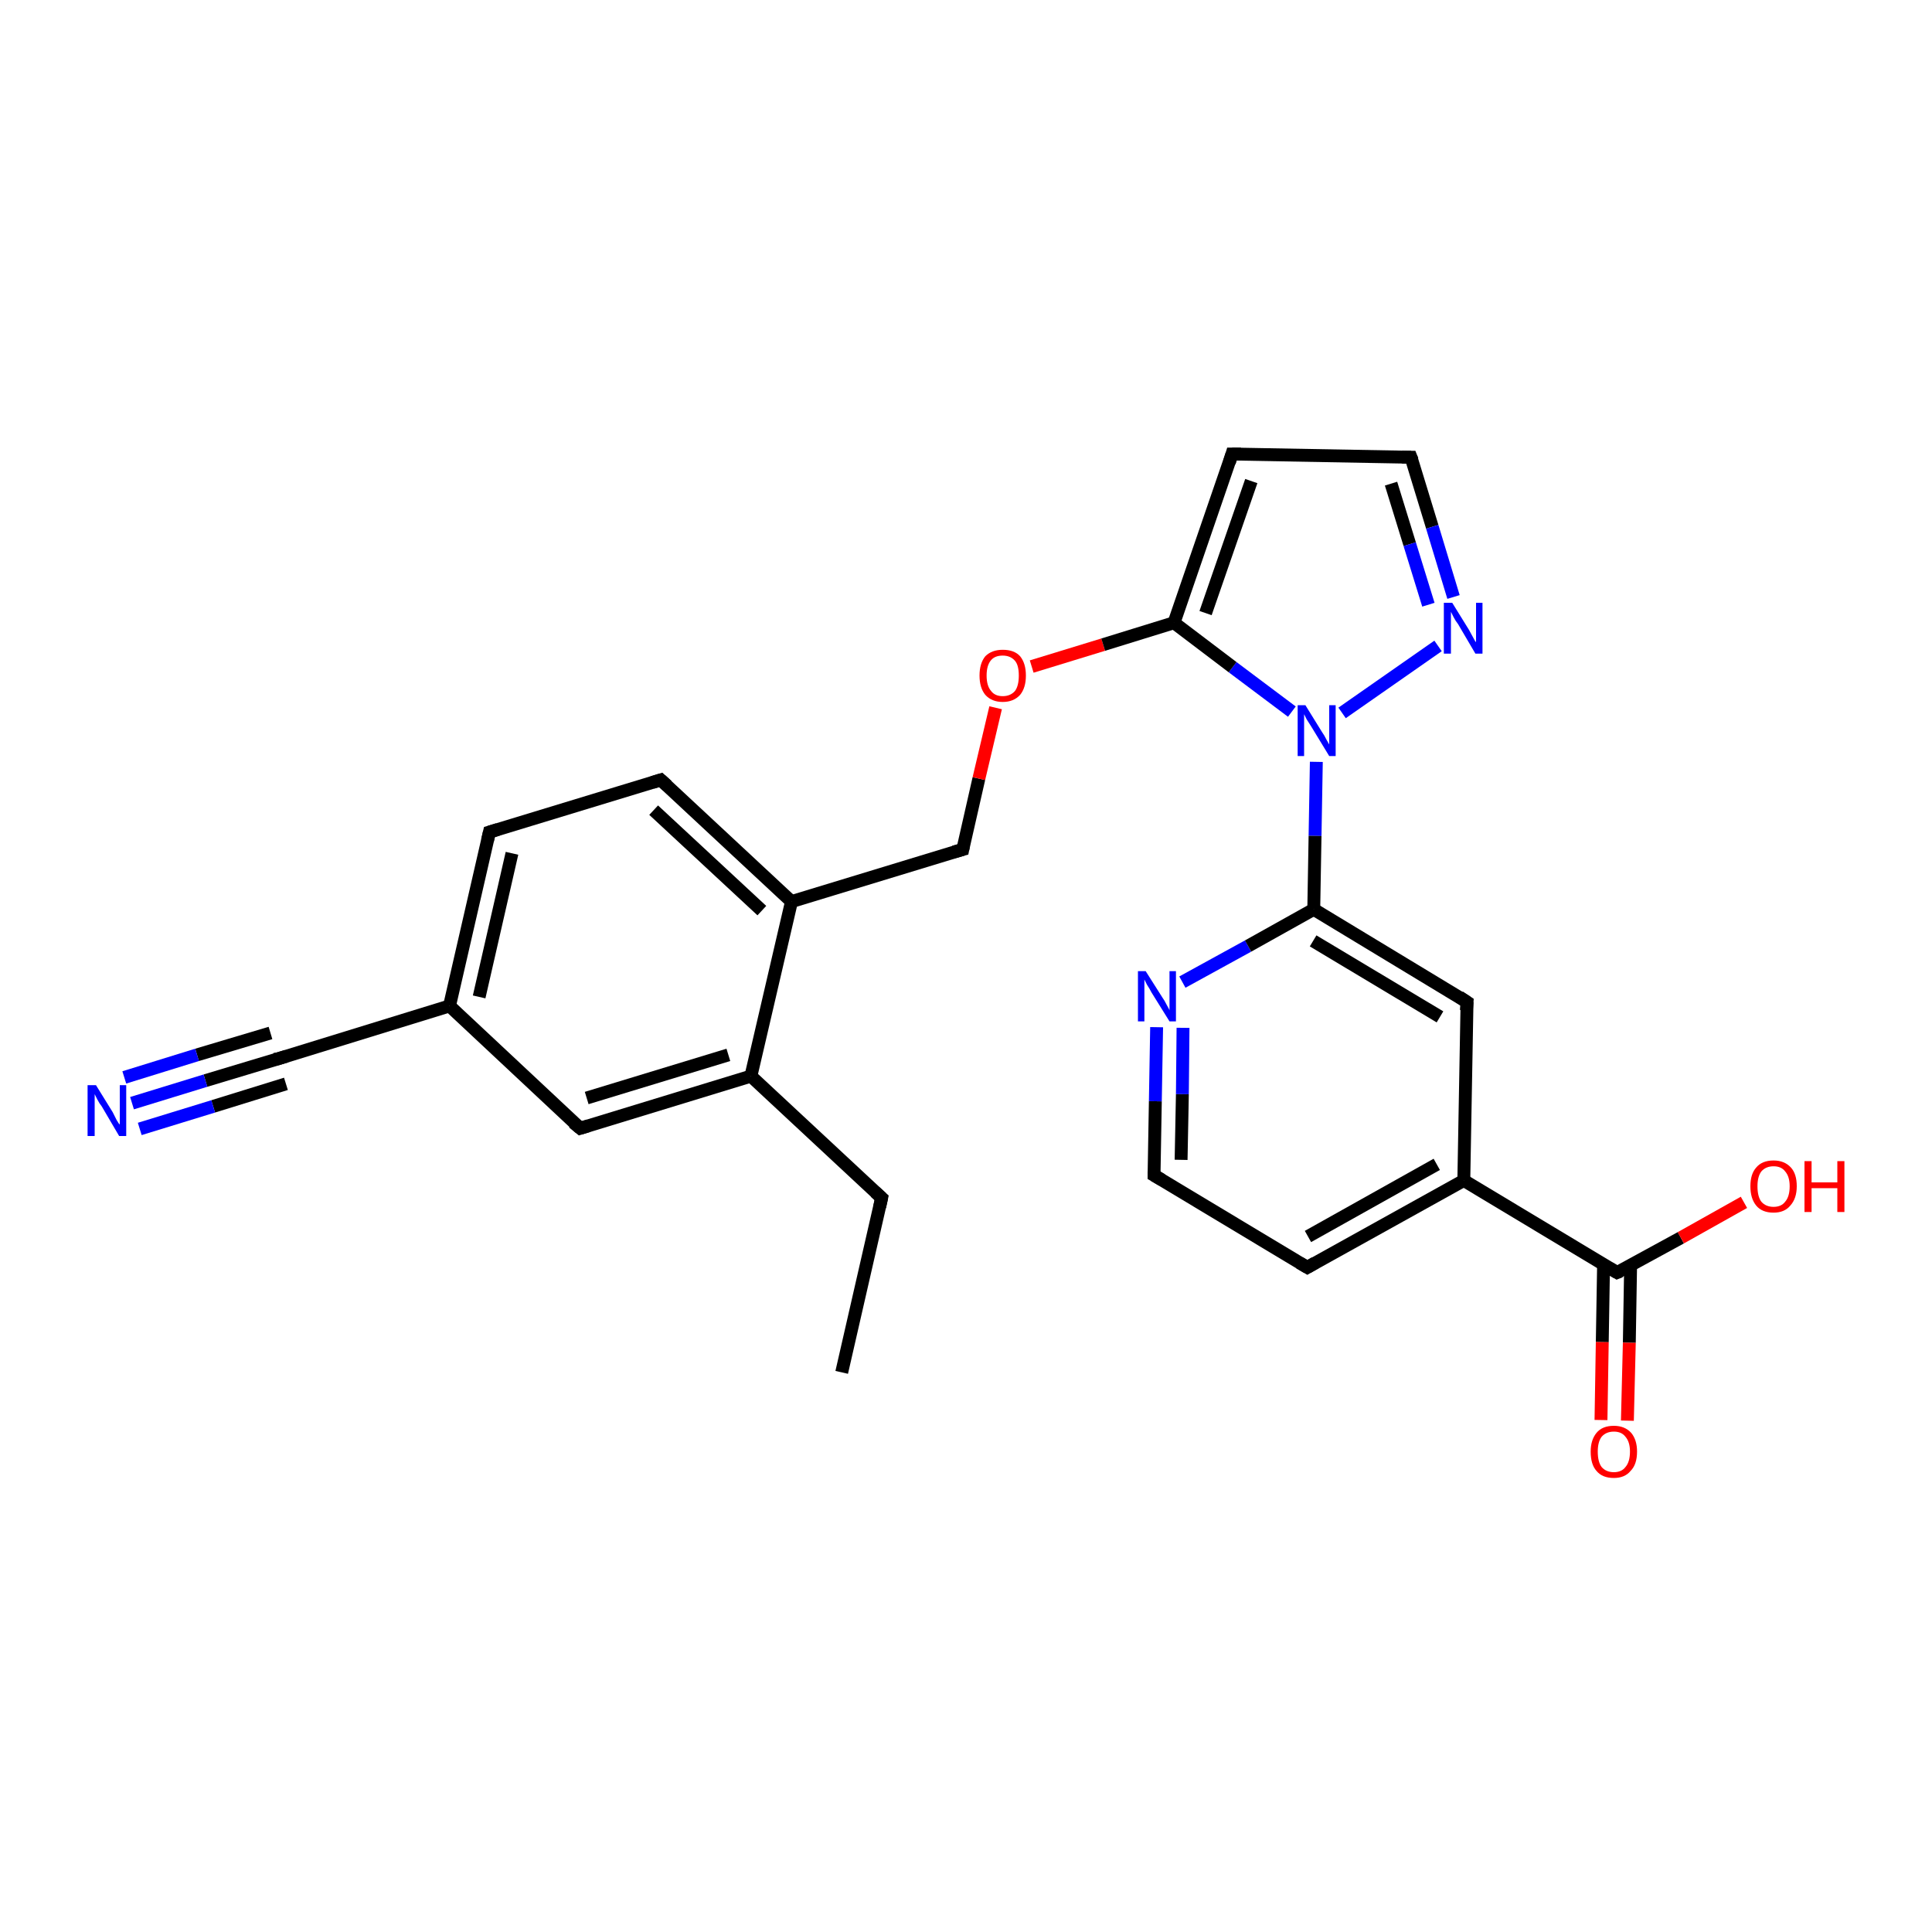 <?xml version='1.0' encoding='iso-8859-1'?>
<svg version='1.1' baseProfile='full'
              xmlns='http://www.w3.org/2000/svg'
                      xmlns:rdkit='http://www.rdkit.org/xml'
                      xmlns:xlink='http://www.w3.org/1999/xlink'
                  xml:space='preserve'
width='300px' height='300px' viewBox='0 0 300 300'>
<!-- END OF HEADER -->
<rect style='opacity:1.0;fill:#FFFFFF;stroke:none' width='300.0' height='300.0' x='0.0' y='0.0'> </rect>
<path class='bond-0 atom-0 atom-1' d='M 130.7,213.1 L 136.9,186.0' style='fill:none;fill-rule:evenodd;stroke:#000000;stroke-width:2.0px;stroke-linecap:butt;stroke-linejoin:miter;stroke-opacity:1' />
<path class='bond-1 atom-1 atom-2' d='M 136.9,186.0 L 116.6,167.1' style='fill:none;fill-rule:evenodd;stroke:#000000;stroke-width:2.0px;stroke-linecap:butt;stroke-linejoin:miter;stroke-opacity:1' />
<path class='bond-2 atom-2 atom-3' d='M 116.6,167.1 L 90.1,175.2' style='fill:none;fill-rule:evenodd;stroke:#000000;stroke-width:2.0px;stroke-linecap:butt;stroke-linejoin:miter;stroke-opacity:1' />
<path class='bond-2 atom-2 atom-3' d='M 113.1,163.8 L 91.1,170.5' style='fill:none;fill-rule:evenodd;stroke:#000000;stroke-width:2.0px;stroke-linecap:butt;stroke-linejoin:miter;stroke-opacity:1' />
<path class='bond-3 atom-3 atom-4' d='M 90.1,175.2 L 69.8,156.2' style='fill:none;fill-rule:evenodd;stroke:#000000;stroke-width:2.0px;stroke-linecap:butt;stroke-linejoin:miter;stroke-opacity:1' />
<path class='bond-4 atom-4 atom-5' d='M 69.8,156.2 L 76.0,129.2' style='fill:none;fill-rule:evenodd;stroke:#000000;stroke-width:2.0px;stroke-linecap:butt;stroke-linejoin:miter;stroke-opacity:1' />
<path class='bond-4 atom-4 atom-5' d='M 74.4,154.8 L 79.5,132.5' style='fill:none;fill-rule:evenodd;stroke:#000000;stroke-width:2.0px;stroke-linecap:butt;stroke-linejoin:miter;stroke-opacity:1' />
<path class='bond-5 atom-5 atom-6' d='M 76.0,129.2 L 102.6,121.1' style='fill:none;fill-rule:evenodd;stroke:#000000;stroke-width:2.0px;stroke-linecap:butt;stroke-linejoin:miter;stroke-opacity:1' />
<path class='bond-6 atom-6 atom-7' d='M 102.6,121.1 L 122.9,140.0' style='fill:none;fill-rule:evenodd;stroke:#000000;stroke-width:2.0px;stroke-linecap:butt;stroke-linejoin:miter;stroke-opacity:1' />
<path class='bond-6 atom-6 atom-7' d='M 101.5,125.8 L 118.3,141.4' style='fill:none;fill-rule:evenodd;stroke:#000000;stroke-width:2.0px;stroke-linecap:butt;stroke-linejoin:miter;stroke-opacity:1' />
<path class='bond-7 atom-7 atom-8' d='M 122.9,140.0 L 149.5,131.9' style='fill:none;fill-rule:evenodd;stroke:#000000;stroke-width:2.0px;stroke-linecap:butt;stroke-linejoin:miter;stroke-opacity:1' />
<path class='bond-8 atom-8 atom-9' d='M 149.5,131.9 L 152.0,120.9' style='fill:none;fill-rule:evenodd;stroke:#000000;stroke-width:2.0px;stroke-linecap:butt;stroke-linejoin:miter;stroke-opacity:1' />
<path class='bond-8 atom-8 atom-9' d='M 152.0,120.9 L 154.6,109.9' style='fill:none;fill-rule:evenodd;stroke:#FF0000;stroke-width:2.0px;stroke-linecap:butt;stroke-linejoin:miter;stroke-opacity:1' />
<path class='bond-9 atom-9 atom-10' d='M 160.2,103.5 L 171.3,100.1' style='fill:none;fill-rule:evenodd;stroke:#FF0000;stroke-width:2.0px;stroke-linecap:butt;stroke-linejoin:miter;stroke-opacity:1' />
<path class='bond-9 atom-9 atom-10' d='M 171.3,100.1 L 182.3,96.7' style='fill:none;fill-rule:evenodd;stroke:#000000;stroke-width:2.0px;stroke-linecap:butt;stroke-linejoin:miter;stroke-opacity:1' />
<path class='bond-10 atom-10 atom-11' d='M 182.3,96.7 L 191.3,70.5' style='fill:none;fill-rule:evenodd;stroke:#000000;stroke-width:2.0px;stroke-linecap:butt;stroke-linejoin:miter;stroke-opacity:1' />
<path class='bond-10 atom-10 atom-11' d='M 187.2,95.2 L 194.3,74.7' style='fill:none;fill-rule:evenodd;stroke:#000000;stroke-width:2.0px;stroke-linecap:butt;stroke-linejoin:miter;stroke-opacity:1' />
<path class='bond-11 atom-11 atom-12' d='M 191.3,70.5 L 219.1,71.0' style='fill:none;fill-rule:evenodd;stroke:#000000;stroke-width:2.0px;stroke-linecap:butt;stroke-linejoin:miter;stroke-opacity:1' />
<path class='bond-12 atom-12 atom-13' d='M 219.1,71.0 L 222.4,81.8' style='fill:none;fill-rule:evenodd;stroke:#000000;stroke-width:2.0px;stroke-linecap:butt;stroke-linejoin:miter;stroke-opacity:1' />
<path class='bond-12 atom-12 atom-13' d='M 222.4,81.8 L 225.7,92.7' style='fill:none;fill-rule:evenodd;stroke:#0000FF;stroke-width:2.0px;stroke-linecap:butt;stroke-linejoin:miter;stroke-opacity:1' />
<path class='bond-12 atom-12 atom-13' d='M 216.0,75.1 L 218.9,84.5' style='fill:none;fill-rule:evenodd;stroke:#000000;stroke-width:2.0px;stroke-linecap:butt;stroke-linejoin:miter;stroke-opacity:1' />
<path class='bond-12 atom-12 atom-13' d='M 218.9,84.5 L 221.8,93.9' style='fill:none;fill-rule:evenodd;stroke:#0000FF;stroke-width:2.0px;stroke-linecap:butt;stroke-linejoin:miter;stroke-opacity:1' />
<path class='bond-13 atom-13 atom-14' d='M 223.3,100.3 L 208.4,110.7' style='fill:none;fill-rule:evenodd;stroke:#0000FF;stroke-width:2.0px;stroke-linecap:butt;stroke-linejoin:miter;stroke-opacity:1' />
<path class='bond-14 atom-14 atom-15' d='M 204.4,118.3 L 204.2,129.8' style='fill:none;fill-rule:evenodd;stroke:#0000FF;stroke-width:2.0px;stroke-linecap:butt;stroke-linejoin:miter;stroke-opacity:1' />
<path class='bond-14 atom-14 atom-15' d='M 204.2,129.8 L 204.0,141.2' style='fill:none;fill-rule:evenodd;stroke:#000000;stroke-width:2.0px;stroke-linecap:butt;stroke-linejoin:miter;stroke-opacity:1' />
<path class='bond-15 atom-15 atom-16' d='M 204.0,141.2 L 227.8,155.6' style='fill:none;fill-rule:evenodd;stroke:#000000;stroke-width:2.0px;stroke-linecap:butt;stroke-linejoin:miter;stroke-opacity:1' />
<path class='bond-15 atom-15 atom-16' d='M 203.9,146.1 L 223.6,157.9' style='fill:none;fill-rule:evenodd;stroke:#000000;stroke-width:2.0px;stroke-linecap:butt;stroke-linejoin:miter;stroke-opacity:1' />
<path class='bond-16 atom-16 atom-17' d='M 227.8,155.6 L 227.3,183.3' style='fill:none;fill-rule:evenodd;stroke:#000000;stroke-width:2.0px;stroke-linecap:butt;stroke-linejoin:miter;stroke-opacity:1' />
<path class='bond-17 atom-17 atom-18' d='M 227.3,183.3 L 203.0,196.8' style='fill:none;fill-rule:evenodd;stroke:#000000;stroke-width:2.0px;stroke-linecap:butt;stroke-linejoin:miter;stroke-opacity:1' />
<path class='bond-17 atom-17 atom-18' d='M 223.1,180.8 L 203.1,192.0' style='fill:none;fill-rule:evenodd;stroke:#000000;stroke-width:2.0px;stroke-linecap:butt;stroke-linejoin:miter;stroke-opacity:1' />
<path class='bond-18 atom-18 atom-19' d='M 203.0,196.8 L 179.2,182.5' style='fill:none;fill-rule:evenodd;stroke:#000000;stroke-width:2.0px;stroke-linecap:butt;stroke-linejoin:miter;stroke-opacity:1' />
<path class='bond-19 atom-19 atom-20' d='M 179.2,182.5 L 179.4,171.0' style='fill:none;fill-rule:evenodd;stroke:#000000;stroke-width:2.0px;stroke-linecap:butt;stroke-linejoin:miter;stroke-opacity:1' />
<path class='bond-19 atom-19 atom-20' d='M 179.4,171.0 L 179.6,159.5' style='fill:none;fill-rule:evenodd;stroke:#0000FF;stroke-width:2.0px;stroke-linecap:butt;stroke-linejoin:miter;stroke-opacity:1' />
<path class='bond-19 atom-19 atom-20' d='M 183.4,180.1 L 183.6,169.9' style='fill:none;fill-rule:evenodd;stroke:#000000;stroke-width:2.0px;stroke-linecap:butt;stroke-linejoin:miter;stroke-opacity:1' />
<path class='bond-19 atom-19 atom-20' d='M 183.6,169.9 L 183.7,159.6' style='fill:none;fill-rule:evenodd;stroke:#0000FF;stroke-width:2.0px;stroke-linecap:butt;stroke-linejoin:miter;stroke-opacity:1' />
<path class='bond-20 atom-17 atom-21' d='M 227.3,183.3 L 251.1,197.6' style='fill:none;fill-rule:evenodd;stroke:#000000;stroke-width:2.0px;stroke-linecap:butt;stroke-linejoin:miter;stroke-opacity:1' />
<path class='bond-21 atom-21 atom-22' d='M 251.1,197.6 L 261.0,192.2' style='fill:none;fill-rule:evenodd;stroke:#000000;stroke-width:2.0px;stroke-linecap:butt;stroke-linejoin:miter;stroke-opacity:1' />
<path class='bond-21 atom-21 atom-22' d='M 261.0,192.2 L 270.8,186.7' style='fill:none;fill-rule:evenodd;stroke:#FF0000;stroke-width:2.0px;stroke-linecap:butt;stroke-linejoin:miter;stroke-opacity:1' />
<path class='bond-22 atom-21 atom-23' d='M 249.0,196.4 L 248.8,208.4' style='fill:none;fill-rule:evenodd;stroke:#000000;stroke-width:2.0px;stroke-linecap:butt;stroke-linejoin:miter;stroke-opacity:1' />
<path class='bond-22 atom-21 atom-23' d='M 248.8,208.4 L 248.6,220.5' style='fill:none;fill-rule:evenodd;stroke:#FF0000;stroke-width:2.0px;stroke-linecap:butt;stroke-linejoin:miter;stroke-opacity:1' />
<path class='bond-22 atom-21 atom-23' d='M 253.2,196.5 L 253.0,208.5' style='fill:none;fill-rule:evenodd;stroke:#000000;stroke-width:2.0px;stroke-linecap:butt;stroke-linejoin:miter;stroke-opacity:1' />
<path class='bond-22 atom-21 atom-23' d='M 253.0,208.5 L 252.7,220.6' style='fill:none;fill-rule:evenodd;stroke:#FF0000;stroke-width:2.0px;stroke-linecap:butt;stroke-linejoin:miter;stroke-opacity:1' />
<path class='bond-23 atom-4 atom-24' d='M 69.8,156.2 L 43.2,164.4' style='fill:none;fill-rule:evenodd;stroke:#000000;stroke-width:2.0px;stroke-linecap:butt;stroke-linejoin:miter;stroke-opacity:1' />
<path class='bond-24 atom-24 atom-25' d='M 43.2,164.4 L 31.9,167.8' style='fill:none;fill-rule:evenodd;stroke:#000000;stroke-width:2.0px;stroke-linecap:butt;stroke-linejoin:miter;stroke-opacity:1' />
<path class='bond-24 atom-24 atom-25' d='M 31.9,167.8 L 20.5,171.3' style='fill:none;fill-rule:evenodd;stroke:#0000FF;stroke-width:2.0px;stroke-linecap:butt;stroke-linejoin:miter;stroke-opacity:1' />
<path class='bond-24 atom-24 atom-25' d='M 44.4,168.3 L 33.1,171.8' style='fill:none;fill-rule:evenodd;stroke:#000000;stroke-width:2.0px;stroke-linecap:butt;stroke-linejoin:miter;stroke-opacity:1' />
<path class='bond-24 atom-24 atom-25' d='M 33.1,171.8 L 21.7,175.3' style='fill:none;fill-rule:evenodd;stroke:#0000FF;stroke-width:2.0px;stroke-linecap:butt;stroke-linejoin:miter;stroke-opacity:1' />
<path class='bond-24 atom-24 atom-25' d='M 42.0,160.4 L 30.6,163.8' style='fill:none;fill-rule:evenodd;stroke:#000000;stroke-width:2.0px;stroke-linecap:butt;stroke-linejoin:miter;stroke-opacity:1' />
<path class='bond-24 atom-24 atom-25' d='M 30.6,163.8 L 19.3,167.3' style='fill:none;fill-rule:evenodd;stroke:#0000FF;stroke-width:2.0px;stroke-linecap:butt;stroke-linejoin:miter;stroke-opacity:1' />
<path class='bond-25 atom-7 atom-2' d='M 122.9,140.0 L 116.6,167.1' style='fill:none;fill-rule:evenodd;stroke:#000000;stroke-width:2.0px;stroke-linecap:butt;stroke-linejoin:miter;stroke-opacity:1' />
<path class='bond-26 atom-14 atom-10' d='M 200.6,110.5 L 191.4,103.6' style='fill:none;fill-rule:evenodd;stroke:#0000FF;stroke-width:2.0px;stroke-linecap:butt;stroke-linejoin:miter;stroke-opacity:1' />
<path class='bond-26 atom-14 atom-10' d='M 191.4,103.6 L 182.3,96.7' style='fill:none;fill-rule:evenodd;stroke:#000000;stroke-width:2.0px;stroke-linecap:butt;stroke-linejoin:miter;stroke-opacity:1' />
<path class='bond-27 atom-20 atom-15' d='M 183.6,152.5 L 193.8,146.9' style='fill:none;fill-rule:evenodd;stroke:#0000FF;stroke-width:2.0px;stroke-linecap:butt;stroke-linejoin:miter;stroke-opacity:1' />
<path class='bond-27 atom-20 atom-15' d='M 193.8,146.9 L 204.0,141.2' style='fill:none;fill-rule:evenodd;stroke:#000000;stroke-width:2.0px;stroke-linecap:butt;stroke-linejoin:miter;stroke-opacity:1' />
<path d='M 136.6,187.4 L 136.9,186.0 L 135.9,185.1' style='fill:none;stroke:#000000;stroke-width:2.0px;stroke-linecap:butt;stroke-linejoin:miter;stroke-opacity:1;' />
<path d='M 91.4,174.8 L 90.1,175.2 L 89.0,174.3' style='fill:none;stroke:#000000;stroke-width:2.0px;stroke-linecap:butt;stroke-linejoin:miter;stroke-opacity:1;' />
<path d='M 75.7,130.5 L 76.0,129.2 L 77.3,128.8' style='fill:none;stroke:#000000;stroke-width:2.0px;stroke-linecap:butt;stroke-linejoin:miter;stroke-opacity:1;' />
<path d='M 101.3,121.5 L 102.6,121.1 L 103.6,122.0' style='fill:none;stroke:#000000;stroke-width:2.0px;stroke-linecap:butt;stroke-linejoin:miter;stroke-opacity:1;' />
<path d='M 148.1,132.3 L 149.5,131.9 L 149.6,131.4' style='fill:none;stroke:#000000;stroke-width:2.0px;stroke-linecap:butt;stroke-linejoin:miter;stroke-opacity:1;' />
<path d='M 190.9,71.8 L 191.3,70.5 L 192.7,70.5' style='fill:none;stroke:#000000;stroke-width:2.0px;stroke-linecap:butt;stroke-linejoin:miter;stroke-opacity:1;' />
<path d='M 217.7,71.0 L 219.1,71.0 L 219.3,71.5' style='fill:none;stroke:#000000;stroke-width:2.0px;stroke-linecap:butt;stroke-linejoin:miter;stroke-opacity:1;' />
<path d='M 226.6,154.8 L 227.8,155.6 L 227.7,156.9' style='fill:none;stroke:#000000;stroke-width:2.0px;stroke-linecap:butt;stroke-linejoin:miter;stroke-opacity:1;' />
<path d='M 204.2,196.1 L 203.0,196.8 L 201.8,196.1' style='fill:none;stroke:#000000;stroke-width:2.0px;stroke-linecap:butt;stroke-linejoin:miter;stroke-opacity:1;' />
<path d='M 180.4,183.2 L 179.2,182.5 L 179.2,181.9' style='fill:none;stroke:#000000;stroke-width:2.0px;stroke-linecap:butt;stroke-linejoin:miter;stroke-opacity:1;' />
<path d='M 249.9,196.9 L 251.1,197.6 L 251.6,197.4' style='fill:none;stroke:#000000;stroke-width:2.0px;stroke-linecap:butt;stroke-linejoin:miter;stroke-opacity:1;' />
<path d='M 44.5,164.0 L 43.2,164.4 L 42.6,164.5' style='fill:none;stroke:#000000;stroke-width:2.0px;stroke-linecap:butt;stroke-linejoin:miter;stroke-opacity:1;' />
<path class='atom-9' d='M 152.1 104.9
Q 152.1 103.0, 153.0 101.9
Q 154.0 100.9, 155.7 100.9
Q 157.5 100.9, 158.4 101.9
Q 159.3 103.0, 159.3 104.9
Q 159.3 106.8, 158.4 107.9
Q 157.4 109.0, 155.7 109.0
Q 154.0 109.0, 153.0 107.9
Q 152.1 106.8, 152.1 104.9
M 155.7 108.1
Q 156.9 108.1, 157.6 107.3
Q 158.2 106.5, 158.2 104.9
Q 158.2 103.3, 157.6 102.6
Q 156.9 101.8, 155.7 101.8
Q 154.5 101.8, 153.9 102.5
Q 153.2 103.3, 153.2 104.9
Q 153.2 106.5, 153.9 107.3
Q 154.5 108.1, 155.7 108.1
' fill='#FF0000'/>
<path class='atom-13' d='M 225.5 93.6
L 228.1 97.8
Q 228.3 98.2, 228.7 98.9
Q 229.1 99.7, 229.2 99.7
L 229.2 93.6
L 230.2 93.6
L 230.2 101.5
L 229.1 101.5
L 226.4 96.9
Q 226.0 96.4, 225.7 95.8
Q 225.4 95.2, 225.3 95.0
L 225.3 101.5
L 224.2 101.5
L 224.2 93.6
L 225.5 93.6
' fill='#0000FF'/>
<path class='atom-14' d='M 202.7 109.5
L 205.3 113.7
Q 205.6 114.1, 206.0 114.9
Q 206.4 115.6, 206.4 115.6
L 206.4 109.5
L 207.4 109.5
L 207.4 117.4
L 206.4 117.4
L 203.6 112.8
Q 203.3 112.3, 202.9 111.7
Q 202.6 111.1, 202.5 110.9
L 202.5 117.4
L 201.5 117.4
L 201.5 109.5
L 202.7 109.5
' fill='#0000FF'/>
<path class='atom-20' d='M 177.9 150.8
L 180.5 154.9
Q 180.8 155.3, 181.2 156.1
Q 181.6 156.8, 181.6 156.9
L 181.6 150.8
L 182.6 150.8
L 182.6 158.6
L 181.6 158.6
L 178.8 154.1
Q 178.5 153.5, 178.1 152.9
Q 177.8 152.3, 177.7 152.1
L 177.7 158.6
L 176.7 158.6
L 176.7 150.8
L 177.9 150.8
' fill='#0000FF'/>
<path class='atom-22' d='M 271.8 184.2
Q 271.8 182.3, 272.7 181.3
Q 273.6 180.2, 275.4 180.2
Q 277.1 180.2, 278.1 181.3
Q 279.0 182.3, 279.0 184.2
Q 279.0 186.1, 278.0 187.2
Q 277.1 188.3, 275.4 188.3
Q 273.6 188.3, 272.7 187.2
Q 271.8 186.1, 271.8 184.2
M 275.4 187.4
Q 276.6 187.4, 277.2 186.6
Q 277.9 185.8, 277.9 184.2
Q 277.9 182.7, 277.2 181.9
Q 276.6 181.1, 275.4 181.1
Q 274.2 181.1, 273.5 181.9
Q 272.9 182.7, 272.9 184.2
Q 272.9 185.8, 273.5 186.6
Q 274.2 187.4, 275.4 187.4
' fill='#FF0000'/>
<path class='atom-22' d='M 280.2 180.3
L 281.3 180.3
L 281.3 183.6
L 285.3 183.6
L 285.3 180.3
L 286.4 180.3
L 286.4 188.2
L 285.3 188.2
L 285.3 184.5
L 281.3 184.5
L 281.3 188.2
L 280.2 188.2
L 280.2 180.3
' fill='#FF0000'/>
<path class='atom-23' d='M 247.0 225.4
Q 247.0 223.6, 247.9 222.5
Q 248.8 221.4, 250.6 221.4
Q 252.3 221.4, 253.3 222.5
Q 254.2 223.6, 254.2 225.4
Q 254.2 227.4, 253.2 228.4
Q 252.3 229.5, 250.6 229.5
Q 248.8 229.5, 247.9 228.4
Q 247.0 227.4, 247.0 225.4
M 250.6 228.6
Q 251.8 228.6, 252.4 227.8
Q 253.1 227.0, 253.1 225.4
Q 253.1 223.9, 252.4 223.1
Q 251.8 222.3, 250.6 222.3
Q 249.4 222.3, 248.7 223.1
Q 248.1 223.9, 248.1 225.4
Q 248.1 227.0, 248.7 227.8
Q 249.4 228.6, 250.6 228.6
' fill='#FF0000'/>
<path class='atom-25' d='M 14.9 168.5
L 17.5 172.7
Q 17.7 173.1, 18.1 173.9
Q 18.5 174.6, 18.6 174.6
L 18.6 168.5
L 19.6 168.5
L 19.6 176.4
L 18.5 176.4
L 15.8 171.8
Q 15.4 171.3, 15.1 170.7
Q 14.8 170.1, 14.7 169.9
L 14.7 176.4
L 13.6 176.4
L 13.6 168.5
L 14.9 168.5
' fill='#0000FF'/>
</svg>
